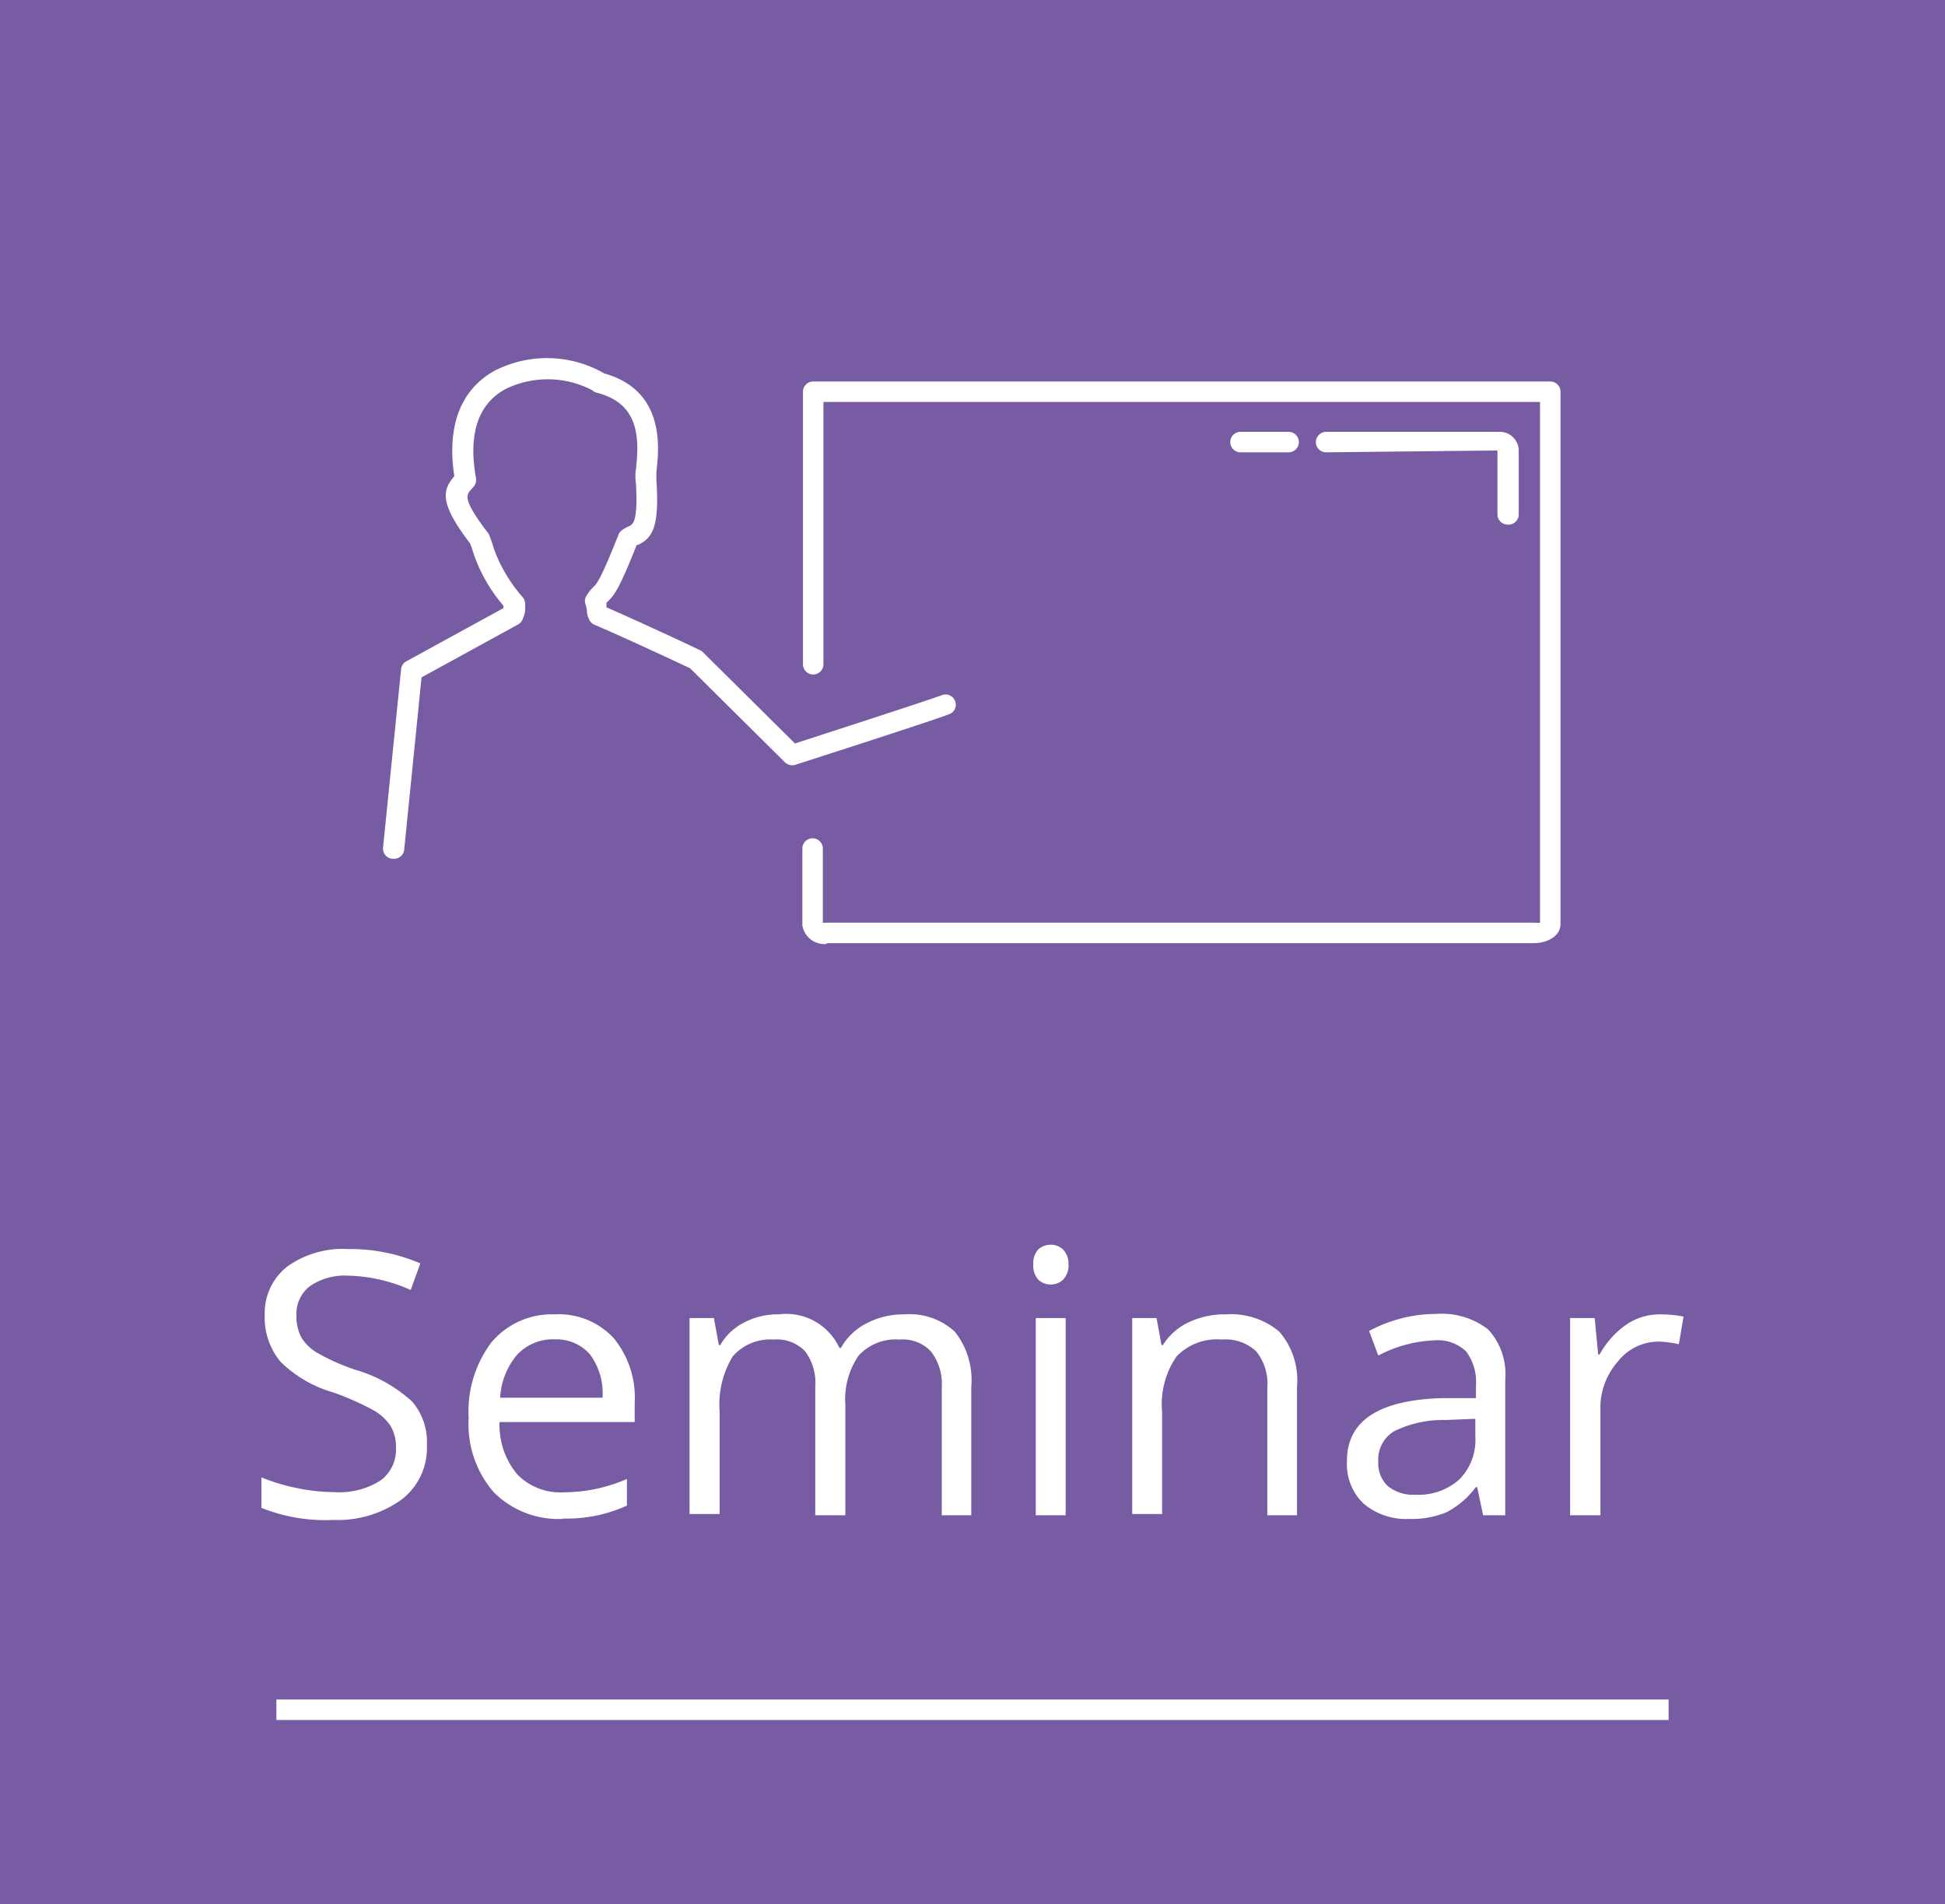 <svg xmlns="http://www.w3.org/2000/svg" width="95" height="93" viewBox="0 0 95 93"><title>almapharm</title><rect width="95" height="93" fill="#775ba3"/><rect x="13.5" y="83" width="68" height="1" fill="#fff"/><g style="isolation:isolate"><g style="isolation:isolate"><path d="M20.85,70.58a3.17,3.17,0,0,1-1.23,2.65,5.35,5.35,0,0,1-3.34,1,8.39,8.39,0,0,1-3.51-.59V72.15a9.37,9.37,0,0,0,1.72.52,9,9,0,0,0,1.85.2,3.73,3.73,0,0,0,2.25-.57,1.86,1.86,0,0,0,.75-1.58,2,2,0,0,0-.27-1.09,2.42,2.42,0,0,0-.89-.79A13.38,13.38,0,0,0,16.27,68,6,6,0,0,1,13.7,66.5a3.36,3.36,0,0,1-.77-2.29,2.88,2.88,0,0,1,1.12-2.37A4.66,4.66,0,0,1,17,61a8.69,8.69,0,0,1,3.53.7L20.06,63A7.87,7.87,0,0,0,17,62.3a3,3,0,0,0-1.86.51,1.69,1.69,0,0,0-.66,1.42,2.2,2.2,0,0,0,.24,1.09,2.25,2.25,0,0,0,.83.78,10.43,10.43,0,0,0,1.79.79,7,7,0,0,1,2.78,1.55A3,3,0,0,1,20.85,70.58Z" fill="#fff"/><path d="M27.49,74.18a4.47,4.47,0,0,1-3.37-1.3,5.07,5.07,0,0,1-1.23-3.62A5.62,5.62,0,0,1,24,65.56a3.85,3.85,0,0,1,3.09-1.37A3.64,3.64,0,0,1,30,65.38,4.59,4.59,0,0,1,31,68.52v.93H24.4A3.76,3.76,0,0,0,25.26,72a2.94,2.94,0,0,0,2.29.88,7.8,7.8,0,0,0,3.07-.65v1.3a7.06,7.06,0,0,1-3.13.63Zm-.39-8.77a2.39,2.39,0,0,0-1.85.76,3.52,3.52,0,0,0-.82,2.09h5a3.2,3.2,0,0,0-.61-2.11A2.17,2.17,0,0,0,27.1,65.41Z" fill="#fff"/><path d="M46,74V67.73A2.58,2.58,0,0,0,45.47,66a1.89,1.89,0,0,0-1.53-.58,2.46,2.46,0,0,0-2,.78,3.75,3.75,0,0,0-.65,2.41V74H39.82V67.73A2.58,2.58,0,0,0,39.33,66a1.9,1.9,0,0,0-1.54-.58,2.42,2.42,0,0,0-2,.82,4.5,4.5,0,0,0-.64,2.7v5H33.68V64.37h1.19l.24,1.32h.07a2.8,2.8,0,0,1,1.16-1.1,3.51,3.51,0,0,1,1.69-.4A2.86,2.86,0,0,1,41,65.83h.07a3,3,0,0,1,1.25-1.2,3.87,3.87,0,0,1,1.86-.44,3.26,3.26,0,0,1,2.45.84,3.78,3.78,0,0,1,.81,2.69V74Z" fill="#fff"/><path d="M50.47,61.76a1,1,0,0,1,.24-.74.9.9,0,0,1,.62-.23.85.85,0,0,1,.6.24,1,1,0,0,1,.26.73,1,1,0,0,1-.26.73.85.85,0,0,1-.6.24.86.86,0,0,1-.62-.24A1,1,0,0,1,50.47,61.76ZM52.05,74H50.59V64.37h1.46Z" fill="#fff"/><path d="M61.9,74V67.77A2.51,2.51,0,0,0,61.36,66a2.18,2.18,0,0,0-1.68-.58,2.73,2.73,0,0,0-2.21.82,4.1,4.1,0,0,0-.71,2.7v5H55.3V64.37h1.19l.24,1.32h.07a3,3,0,0,1,1.25-1.11,4.11,4.11,0,0,1,1.81-.39,3.67,3.67,0,0,1,2.62.84,3.61,3.61,0,0,1,.87,2.69V74Z" fill="#fff"/><path d="M72.44,74l-.29-1.37h-.07a4.15,4.15,0,0,1-1.44,1.23,4.44,4.44,0,0,1-1.79.32,3.22,3.22,0,0,1-2.24-.74,2.66,2.66,0,0,1-.82-2.1q0-2.93,4.67-3.06l1.63,0v-.6A2.48,2.48,0,0,0,71.61,66a2,2,0,0,0-1.56-.54,6.41,6.41,0,0,0-2.73.74L66.87,65a7.13,7.13,0,0,1,1.56-.61,6.67,6.67,0,0,1,1.7-.22,3.7,3.7,0,0,1,2.56.76,3.22,3.22,0,0,1,.83,2.46V74Zm-3.3-1a3,3,0,0,0,2.14-.75,2.74,2.74,0,0,0,.78-2.09v-.87l-1.46.06a5.39,5.39,0,0,0-2.51.55,1.61,1.61,0,0,0-.77,1.48,1.52,1.52,0,0,0,.48,1.21A2,2,0,0,0,69.14,73Z" fill="#fff"/><path d="M81.08,64.19a5.68,5.68,0,0,1,1.15.11L82,65.65a4.83,4.83,0,0,0-1-.13,2.54,2.54,0,0,0-2,1,3.42,3.42,0,0,0-.83,2.36V74H76.69V64.37h1.2l.17,1.78h.07a4.27,4.27,0,0,1,1.29-1.45A2.9,2.9,0,0,1,81.08,64.19Z" fill="#fff"/></g></g><path d="M40.38,46.1a1.09,1.09,0,0,1-1.19-.9V41.44a.5.5,0,0,1,1,0v3.62a.78.78,0,0,0,.21,0H75a.57.57,0,0,0,.22,0V19.63h-35V32.44a.5.5,0,0,1-1,0V19.13a.5.5,0,0,1,.5-.5h36a.5.5,0,0,1,.5.5v26c0,.55-.57.9-1.23.93H40.38Z" fill="#fff"/><path d="M60.59,22.09a.5.5,0,0,1-.5-.5.5.5,0,0,1,.5-.5h2.35a.5.5,0,0,1,0,1Z" fill="#fff"/><path d="M73.64,25.62a.5.5,0,0,1-.5-.5V22l-8.37.09h0a.5.5,0,0,1-.5-.5.51.51,0,0,1,.5-.5h8.41a.93.93,0,0,1,1,.9v3.14A.5.5,0,0,1,73.64,25.62Z" fill="#fff"/><path d="M19.2,41.94h-.05a.5.5,0,0,1-.44-.55l.88-8.7a.48.48,0,0,1,.25-.39l4.75-2.6a1,1,0,0,1,0-.12,7.71,7.71,0,0,1-1.44-2.49c-.05-.15-.1-.32-.19-.55-1.43-1.88-1.41-2.56-.77-3.28-.47-3.11.81-4.53,2-5.17a5.61,5.61,0,0,1,5.33.15c3,.84,2.67,3.71,2.54,4.8,0,.17,0,.3,0,.38.15,2.29-.17,2.85-.9,3.19l-.06,0c-.85,2.14-1.08,2.43-1.38,2.73l-.1.1a2.19,2.19,0,0,1,0,.22c1.92.84,4.54,2.07,4.56,2.09a.42.42,0,0,1,.14.09l4.51,4.47c1.28-.42,6.43-2.08,7.17-2.36a.5.5,0,0,1,.65.29.49.49,0,0,1-.29.64c-.87.34-7.24,2.38-7.51,2.47a.51.51,0,0,1-.51-.12L33.7,32.63c-.47-.21-2.93-1.38-4.67-2.12a.51.51,0,0,1-.27-.29,1,1,0,0,1-.09-.32c0-.06,0-.17-.09-.44a.48.48,0,0,1,.07-.37,1.92,1.92,0,0,1,.35-.44c.15-.15.34-.34,1.21-2.54a.52.52,0,0,1,.17-.22,2,2,0,0,1,.34-.19c.19-.09.45-.21.34-2.11a2.31,2.31,0,0,1,0-.67c.19-1.64.1-3.23-1.91-3.74a.48.48,0,0,1-.22-.12A4.69,4.69,0,0,0,24.69,19c-1.34.73-1.83,2.19-1.44,4.36a.5.5,0,0,1-.12.41l-.12.14c-.24.27-.43.47.82,2.11a.75.75,0,0,1,.07.12c.11.29.18.5.23.68a7.43,7.43,0,0,0,1.43,2.38.54.54,0,0,1,.09.35,2.07,2.07,0,0,1,0,.23c0,.05,0,.15-.1.4a.51.51,0,0,1-.25.32l-4.71,2.58-.85,8.44A.5.5,0,0,1,19.2,41.94Z" fill="#fff"/></svg>